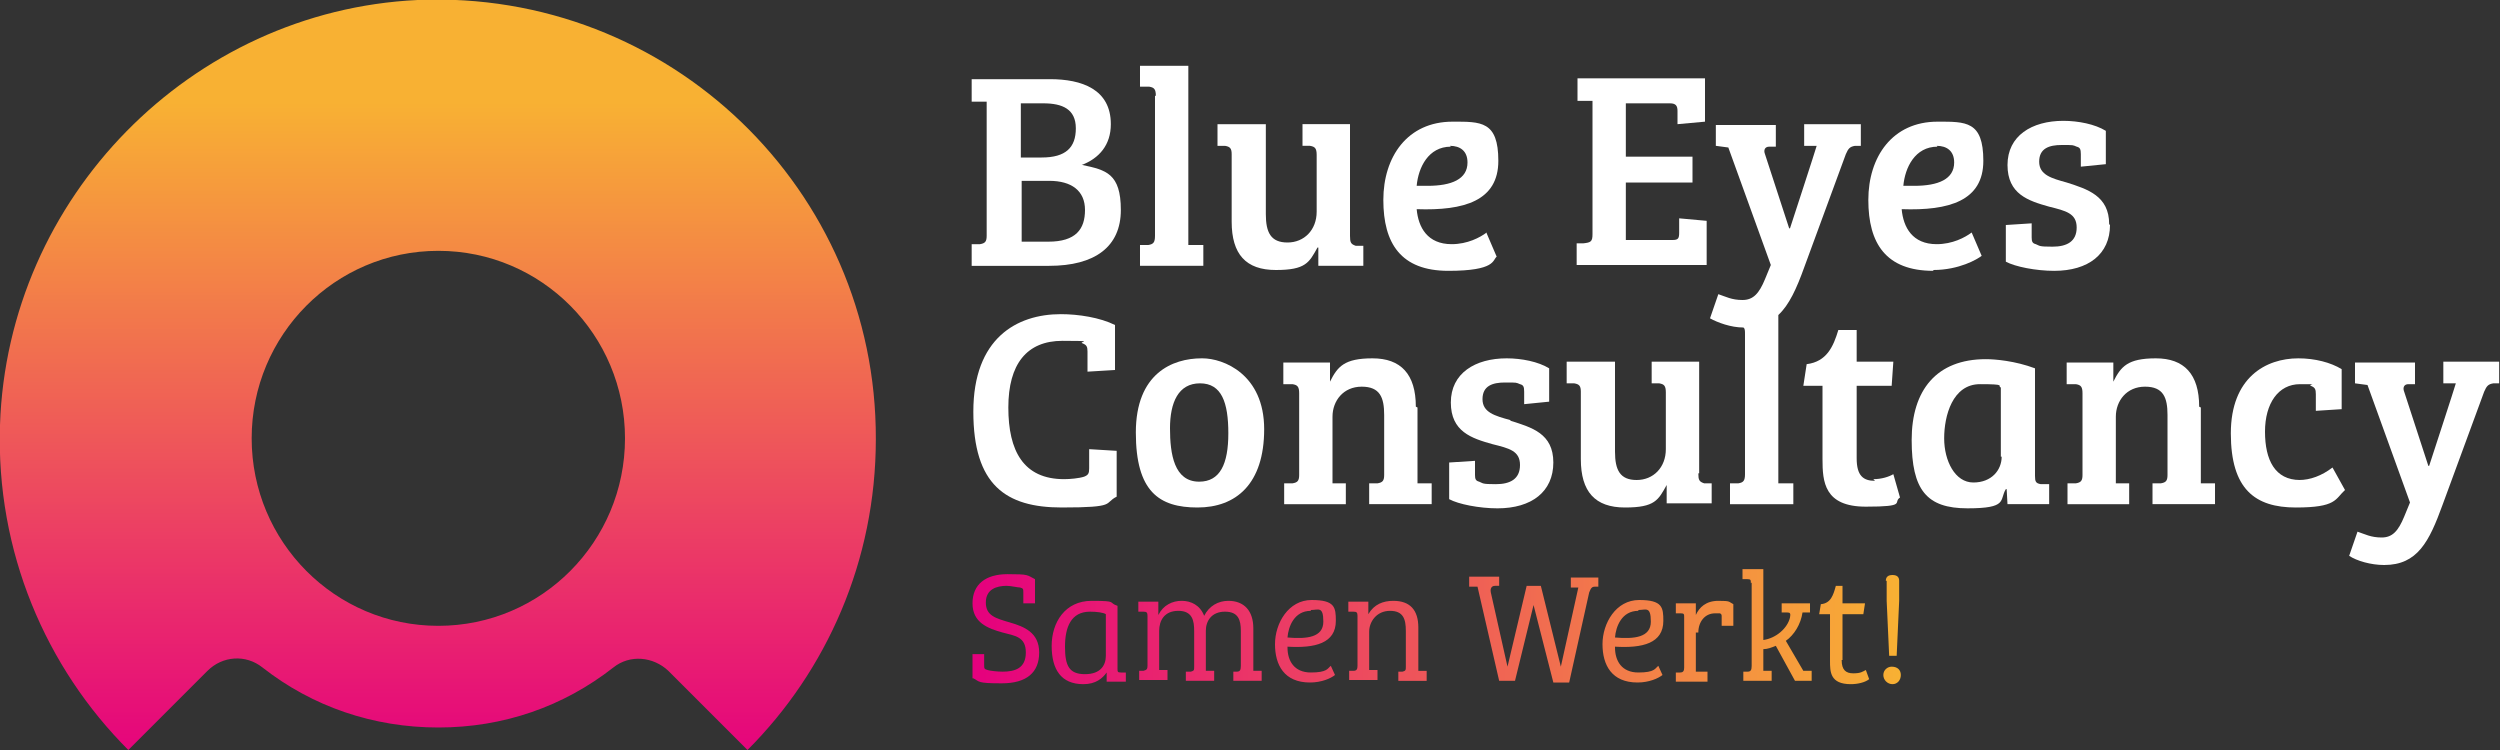 <?xml version="1.0" encoding="UTF-8"?>
<svg id="Laag_1" xmlns="http://www.w3.org/2000/svg" xmlns:xlink="http://www.w3.org/1999/xlink" version="1.1" viewBox="0 0 300 90">
  <rect x="0" y="0" width="300" height="90" fill="#333333" stroke="none"/>
  <!-- Generator: Adobe Illustrator 29.6.0, SVG Export Plug-In . SVG Version: 2.1.1 Build 207)  -->
  <defs>
    <style>
      .st0 {
        fill: url(#Naamloos_verloop_39);
      }

      .st1 {
        fill: #fff;
      }

      .st2 {
        fill: url(#Blue_Eyes_Gradient);
      }
    </style>
    <linearGradient id="Naamloos_verloop_39" data-name="Naamloos verloop 39" x1="52.6" y1="91.9" x2="52.6" y2="12.3" gradientUnits="userSpaceOnUse">
      <stop offset="0" stop-color="#e5007e"/>
      <stop offset="1" stop-color="#f8b133"/>
    </linearGradient>
    <linearGradient id="Blue_Eyes_Gradient" data-name="Blue Eyes Gradient" x1="116.7" y1="75.2" x2="228.1" y2="75.2" gradientUnits="userSpaceOnUse">
      <stop offset="0" stop-color="#e5007e"/>
      <stop offset="1" stop-color="#f8b133"/>
    </linearGradient>
  </defs>
  <path class="st0" d="M50.1,0C22.9,1.3.9,23.7,0,51c-.5,15.2,5.5,29.1,15.4,39l9.5-9.5c1.8-1.8,4.6-2,6.6-.4,6,4.7,13.3,7.2,21.1,7.2s15-2.5,21-7.2c2-1.6,4.8-1.3,6.6.4l9.5,9.5c9.5-9.5,15.4-22.7,15.4-37.3C105.2,22.8,80.3-1.3,50.1,0ZM52.6,75.1c-12.4,0-22.4-10.1-22.4-22.5s10-22.5,22.4-22.5,22.4,10.1,22.4,22.5-10,22.5-22.4,22.5Z"/>
  <path class="st2" d="M116.7,81.4v-2.9h1.4c0-.1,0,1.3,0,1.3,0,.4,0,.5.4.6.3.1,1.2.2,1.8.2,1.5,0,2.8-.4,2.8-2.3s-1.3-2-2.8-2.4c-1.8-.5-3.6-1.2-3.6-3.5s1.6-3.5,4.2-3.5,2.3.1,3.3.6v2.9h-1.4c0,.1,0-1.3,0-1.3,0-.4,0-.5-.4-.6-.3,0-1.1-.2-1.6-.2-1.2,0-2.5.4-2.5,2s1.2,1.9,2.9,2.4c1.7.5,3.5,1.2,3.5,3.6s-1.5,3.7-4.5,3.7-2.6-.2-3.4-.6ZM134.1,80.2c0,.4,0,.5.4.5h.6v1.1h-2.3v-1.1h0c-.5.7-1.3,1.4-2.8,1.4-2.7,0-3.8-1.8-3.8-4.6s1.6-5.4,4.8-5.4,1.9.2,3.1.6v7.4ZM132.7,73.7c-.3-.2-1.1-.3-1.9-.3-2.3,0-3,1.9-3,4.2s.5,3.3,2.4,3.3,2.5-1.1,2.5-2.2v-4.8ZM139,73.8c.6-1.2,1.7-1.7,2.8-1.7s2.2.5,2.7,1.8c.6-1.2,1.7-1.8,2.9-1.8,1.9,0,3,1.2,3,3.3v5.1h1v1.2h-3.4v-1.1h.4c.4,0,.5-.2.5-.7v-4.2c0-1.3-.3-2.3-1.9-2.3s-2.3,1.1-2.3,2.3v4.8h1v1.2h-3.4v-1.1h.6c.4-.1.4-.2.4-.6v-4.3c0-1.2-.2-2.4-1.9-2.4s-2.3,1.2-2.3,2.4v4.7h1v1.2h-3.4v-1.1h.5c.4-.1.5-.2.5-.6v-6c0-.4-.1-.5-.5-.5h-.6v-1.2h2.4v1.4ZM154.5,77.7c0,1.6.8,3,2.8,3s2-.5,2.4-.8l.5,1.1c-.5.4-1.6.9-3,.9-3.1,0-4.2-2.1-4.2-4.6s1.6-5.3,4.4-5.3,2.9.9,2.9,2.5c0,2.7-2.5,3.3-5.8,3.1ZM157.3,73.3c-2,0-2.7,1.9-2.8,3.2,2.3.2,4.3,0,4.3-1.9s-.6-1.4-1.5-1.4ZM164.2,73.7c.7-1.2,1.8-1.6,3-1.6,2,0,3,1.1,3,3.2v5.2h1v1.2h-3.4v-1.1h.5c.4-.1.4-.2.4-.6v-4.3c0-1.4-.3-2.4-1.9-2.4s-2.5,1.3-2.5,2.5v4.6h1v1.2h-3.4v-1.1h.5c.4,0,.5-.2.5-.6v-6c0-.4-.1-.5-.5-.5h-.6v-1.2h2.4v1.4ZM184.1,72.3h0l-2.3,9.4h-1.9l-2.6-11.3h-1v-1.2h3.6v1.1h-.5c-.4,0-.6.3-.5.8l2,8.9h0l2.3-9.7h1.7l2.4,9.7h0l2.1-9.5h-.9v-1.2h3.3v1.1h-.4c-.4,0-.5.2-.7.7l-2.4,10.8h-1.9l-2.4-9.4ZM193.8,77.7c0,1.6.8,3,2.8,3s2-.5,2.4-.8l.5,1.1c-.5.4-1.6.9-3,.9-3.1,0-4.2-2.1-4.2-4.6s1.6-5.3,4.4-5.3,2.9.9,2.9,2.5c0,2.7-2.5,3.3-5.8,3.1ZM196.6,73.3c-2,0-2.7,1.9-2.8,3.2,2.3.2,4.3,0,4.3-1.9s-.6-1.4-1.5-1.4ZM203.5,75.9v4.7h1.4v1.2h-3.8v-1.1h.5c.4,0,.5-.2.5-.6v-6c0-.4,0-.5-.4-.5h-.6v-1.2h2.4v1.4c.4-.9,1.2-1.7,2.7-1.7s1.2.1,1.8.4v2.6h-1.4c0,.1,0-1.1,0-1.1,0-.2,0-.3-.2-.4-.2,0-.4,0-.6,0-1.2,0-2,1-2,2.3ZM210.1,70c0-.4,0-.5-.4-.5h-.6v-1.2h2.5v8.5c1.5-.2,2.9-1.4,3.2-2.7.1-.5,0-.6-.3-.6h-.7v-1.1h3.4v1.1h-.9c-.2,1.4-1,2.7-2,3.4l2.1,3.6h1v1.2h-2l-2.3-4.2c-.5.2-1,.4-1.5.4v2.6h1v1.2h-3.4v-1.1h.5c.4,0,.5-.2.5-.7v-10ZM221,79.2c0,1.2.5,1.6,1.4,1.6s1.1-.2,1.5-.4l.4,1.1c-.5.4-1.4.6-2.2.6-2.5,0-2.5-1.5-2.5-2.8v-5.6h-1.3l.2-1.2c1.2-.1,1.5-1.1,1.8-2.2h.8v2.1h2.7l-.2,1.3h-2.5v5.5ZM227,80c.7,0,1.1.4,1.1,1s-.4,1.1-1,1.1-1.1-.5-1.1-1.1.5-1,1-1ZM226.3,69.7c0-.4.2-.7.8-.7s.8.3.8.7v2.4l-.3,6.6h-.9l-.3-6.6v-2.4Z"/>
  <g>
    <path class="st1" d="M129.8,19.8c2.1-.8,3.5-2.4,3.5-4.9,0-4.2-3.5-5.4-7.3-5.4h-9.4v2.7h1.8v16.1c0,.7-.2.9-.8,1h-1v2.6h9.3c5.5,0,8.6-2.3,8.6-6.7s-1.8-4.8-4.6-5.4ZM122.5,12.4h2.7c2.3,0,3.9.7,3.9,3s-1.2,3.5-4.1,3.5h-2.5v-6.5ZM125.7,29h-3.1v-7.3h3.3c2.7,0,4.3,1.2,4.3,3.5s-1.1,3.8-4.4,3.8Z"/>
    <path class="st1" d="M138.6,11.5v16.8c0,.8-.2,1-.8,1.1h-1v2.5h7.6v-2.5h-1.8V7.9h-5.8v2.5h1.1c.6.1.8.3.8,1.1Z"/>
    <path class="st1" d="M158.2,29.7h0v2.2h5.4v-2.4h-.9c-.6-.2-.7-.4-.7-1.2v-13.4h-5.7v2.6h.9c.6.1.8.3.8,1.1v6.8c0,2.2-1.5,3.7-3.5,3.7s-2.6-1.2-2.6-3.4v-10.8h-5.8v2.6h.9c.6.1.8.3.8,1v8.1c0,3.9,1.7,5.8,5.3,5.8s4-.9,5-2.7Z"/>
    <path class="st1" d="M178.4,27.9c-.8.6-2.3,1.4-4.2,1.4-2.9,0-4-2-4.2-4.2,5.7.2,9.8-1,9.8-5.8s-2.1-4.7-5.5-4.7c-5.4,0-8.3,4.2-8.3,9.4s2.1,8.5,7.8,8.5,5.3-1.3,5.8-1.7l-1.2-2.8ZM174,17.5c1.2,0,2.1.6,2.1,2,0,2-1.9,2.8-4.8,2.8s-.9,0-1.3,0c.2-2.2,1.4-4.7,4.1-4.7Z"/>
    <path class="st1" d="M204.8,26.5l-3.3-.3v1.7c0,.7-.1.9-.8.9h-5.6v-6.9h8v-3.1h-8v-6.4h5.3c.7,0,.9.3.9.9v1.6l3.3-.3v-5.2h-15.3v2.7h1.8v16c0,.9-.2,1-1.1,1.1h-.8v2.6h15.6v-5.4Z"/>
    <path class="st1" d="M232,32.4c3.1,0,5.3-1.3,5.8-1.7l-1.2-2.8c-.8.6-2.3,1.4-4.2,1.4-2.9,0-4-2-4.2-4.2,5.7.2,9.8-1,9.8-5.8s-2.1-4.7-5.5-4.7c-5.4,0-8.3,4.2-8.3,9.4s2.1,8.5,7.8,8.5ZM232.4,17.5c1.2,0,2.1.6,2.1,2,0,2-1.9,2.8-4.8,2.8s-.9,0-1.3,0c.2-2.2,1.4-4.7,4.1-4.7Z"/>
    <path class="st1" d="M253.1,26.9c0-3.4-2.6-4.2-5.1-5-1.8-.5-3.3-.9-3.3-2.5s1.2-2,2.7-2,1.3,0,1.8.2c.4.1.5.3.5.9v1.5l3-.3v-4c-1.3-.8-3.3-1.2-5.1-1.2-3.8,0-6.7,1.8-6.7,5.3s2.5,4.3,5,5c2,.5,3.3.8,3.3,2.5s-1.2,2.3-2.9,2.3-1.5-.1-2-.3c-.4-.1-.5-.3-.5-.8v-1.7l-3.1.2v4.4c1.1.6,3.6,1.1,5.8,1.1,4.1,0,6.7-2,6.7-5.5Z"/>
    <path class="st1" d="M130.7,56.2c0,.6-.1.8-.6,1-.6.2-1.7.3-2.4.3-4.9,0-6.7-3.4-6.7-8.6s2.2-8,6.5-8,1.8.1,2.4.3c.5.2.6.4.6,1v2.4l3.3-.2v-5.4c-1.8-.9-4.4-1.3-6.5-1.3-5.3,0-10.5,2.9-10.5,11.7s3.9,11.5,10.6,11.5,5-.5,6.6-1.3v-5.5l-3.3-.2v2.4Z"/>
    <path class="st1" d="M144.2,43c-3.5,0-7.9,1.8-7.9,8.9s2.8,9,7.4,9,8-2.8,8-9.4-4.9-8.5-7.4-8.5ZM143.9,57.8c-3,0-3.5-3.3-3.5-6.4s1-5.4,3.6-5.4,3.4,2.3,3.4,6-1,5.8-3.5,5.8Z"/>
    <path class="st1" d="M169.9,48.8c0-3.9-1.8-5.8-5.2-5.8s-4.2,1-5.1,2.8h0v-2.3h-5.6v2.6h1.1c.6.1.8.3.8,1.1v9.8c0,.7-.2.9-.8,1h-1v2.5h7.4v-2.5h-1.6v-8c0-1.9,1.3-3.6,3.5-3.6s2.7,1.3,2.7,3.4v7.2c0,.7-.2.9-.8,1h-1v2.5h7.5v-2.5h-1.7v-9.1Z"/>
    <path class="st1" d="M181.2,50.4c-1.8-.5-3.3-.9-3.3-2.5s1.2-2,2.7-2,1.3,0,1.8.2c.4.1.5.3.5.9v1.5l3-.3v-4c-1.3-.8-3.3-1.2-5.1-1.2-3.8,0-6.7,1.8-6.7,5.3s2.5,4.3,5,5c2,.5,3.3.8,3.3,2.5s-1.2,2.3-2.9,2.3-1.5-.1-2-.3c-.4-.1-.5-.3-.5-.8v-1.7l-3.1.2v4.4c1.1.6,3.6,1.1,5.8,1.1,4.1,0,6.7-2,6.7-5.5s-2.6-4.2-5.1-5Z"/>
    <path class="st1" d="M203.9,56.8v-13.4h-5.7v2.6h.9c.6.1.8.3.8,1.1v6.8c0,2.2-1.5,3.7-3.5,3.7s-2.6-1.2-2.6-3.4v-10.8h-5.8v2.6h.9c.6.1.8.3.8,1v8.1c0,3.9,1.7,5.8,5.3,5.8s4-.9,5-2.7h0v2.2h5.4v-2.4h-.9c-.6-.2-.7-.4-.7-1.2Z"/>
    <path class="st1" d="M213.4,37.8c1.3-1.2,2.2-3.2,3.1-5.7l5-13.6c.3-.7.5-.9,1.1-1h.7v-2.6h-6.8v2.6h1.5c0,.1-3.2,9.9-3.2,9.9h-.1l-2.9-8.9c-.2-.5,0-.9.5-.9h.8v-2.6h-7.2v2.5l1.5.2,5.1,14.1-.7,1.7c-.7,1.7-1.4,2.5-2.7,2.5s-2-.4-2.9-.7l-1,2.9c.9.5,2.5,1.1,4,1.1.2.1.2.4.2.8v16.8c0,.8-.2,1-.8,1.1h-1v2.5h7.6v-2.5h-1.8v-20.1Z"/>
    <path class="st1" d="M225,57.7c-1.4,0-2.2-.6-2.2-2.7v-8.7h4.2l.2-2.9h-4.4v-3.8h-2.2c-.6,2-1.4,3.8-3.8,4.1l-.4,2.6h2.3v8.8c0,2.7.2,5.7,5.2,5.7s3.2-.5,4.1-1.1l-.8-2.8c-.5.3-1.4.6-2.4.6Z"/>
    <path class="st1" d="M244.2,57v-12.8c-2.4-.9-4.8-1.1-5.9-1.1-5.9,0-8.9,3.7-8.9,9.7s1.8,8.2,6.7,8.2,3.8-1,4.6-2.3h.1s.1,1.8.1,1.8h5v-2.4h-1c-.6-.1-.7-.3-.7-1ZM240.2,54.8c0,1.6-1.2,3.1-3.4,3.1s-3.5-2.6-3.5-5.3,1-6.5,4.3-6.5,2,.2,2.5.4v8.3Z"/>
    <path class="st1" d="M263.9,48.8c0-3.9-1.8-5.8-5.2-5.8s-4.2,1-5.1,2.8h0v-2.3h-5.6v2.6h1.1c.6.1.8.3.8,1.1v9.8c0,.7-.2.9-.8,1h-1v2.5h7.4v-2.5h-1.6v-8c0-1.9,1.3-3.6,3.5-3.6s2.7,1.3,2.7,3.4v7.2c0,.7-.2.9-.8,1h-1v2.5h7.5v-2.5h-1.7v-9.1Z"/>
    <path class="st1" d="M276,57.6c-3,0-4.2-2.4-4.2-5.8s1.6-5.7,4.2-5.7.9,0,1.3.2c.5.2.6.4.6,1v2l3.1-.2v-4.8c-1.3-.8-3.2-1.3-5.2-1.3-3.9,0-8.1,2.3-8.1,9s2.9,8.9,7.8,8.9,4.7-1,5.9-2.1l-1.5-2.7c-1.3,1-2.7,1.5-4,1.5Z"/>
    <path class="st1" d="M293.2,43.4v2.6h1.5c0,.1-3.2,9.9-3.2,9.9h-.1l-2.9-8.9c-.2-.5,0-.9.5-.9h.8v-2.6h-7.2v2.5l1.5.2,5.1,14.1-.7,1.7c-.7,1.7-1.4,2.5-2.7,2.5s-2-.4-2.9-.7l-1,2.9c.9.6,2.6,1.1,4.2,1.1,4,0,5.4-2.8,7-7.2l5-13.6c.3-.7.5-.9,1.1-1h.7v-2.6h-6.8Z"/>
  </g>
</svg>